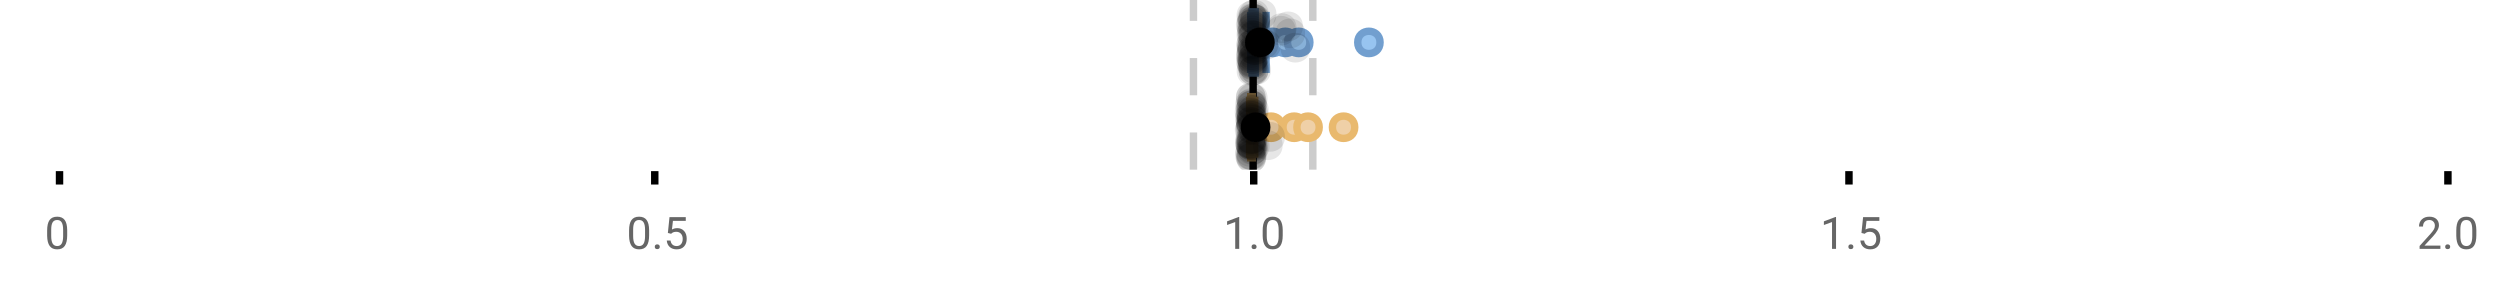 <?xml version="1.0" encoding="UTF-8"?>
<svg xmlns="http://www.w3.org/2000/svg" xmlns:xlink="http://www.w3.org/1999/xlink" width="672pt" height="76pt" viewBox="0 0 672 76" version="1.1">
<defs>
<clipPath id="clip1">
  <path d="M 335 0 L 338 0 L 338 45.602 L 335 45.602 Z M 335 0 "/>
</clipPath>
<clipPath id="clip2">
  <path d="M 319 0 L 322 0 L 322 45.602 L 319 45.602 Z M 319 0 "/>
</clipPath>
<clipPath id="clip3">
  <path d="M 351 0 L 354 0 L 354 45.602 L 351 45.602 Z M 351 0 "/>
</clipPath>
<clipPath id="clip4">
  <path d="M 310 2 L 373 2 L 373 45.602 L 310 45.602 Z M 310 2 "/>
</clipPath>
<clipPath id="clip5">
  <path d="M 316 2 L 380 2 L 380 45.602 L 316 45.602 Z M 316 2 "/>
</clipPath>
<clipPath id="clip6">
  <path d="M 320 2 L 383 2 L 383 45.602 L 320 45.602 Z M 320 2 "/>
</clipPath>
<clipPath id="clip7">
  <path d="M 329 2 L 393 2 L 393 45.602 L 329 45.602 Z M 329 2 "/>
</clipPath>
<clipPath id="clip8">
  <path d="M 306 2 L 369 2 L 369 45.602 L 306 45.602 Z M 306 2 "/>
</clipPath>
<clipPath id="clip9">
  <path d="M 331 37 L 340 37 L 340 45.602 L 331 45.602 Z M 331 37 "/>
</clipPath>
<clipPath id="clip10">
  <path d="M 332 38 L 341 38 L 341 45.602 L 332 45.602 Z M 332 38 "/>
</clipPath>
<clipPath id="clip11">
  <path d="M 332 37 L 341 37 L 341 45.602 L 332 45.602 Z M 332 37 "/>
</clipPath>
<clipPath id="clip12">
  <path d="M 332 38 L 341 38 L 341 45.602 L 332 45.602 Z M 332 38 "/>
</clipPath>
<clipPath id="clip13">
  <path d="M 332 37 L 341 37 L 341 45.602 L 332 45.602 Z M 332 37 "/>
</clipPath>
</defs>
<g id="surface306666">
<rect x="0" y="0" width="672" height="76" style="fill:rgb(100%,100%,100%);fill-opacity:1;stroke:none;"/>
<path style="fill:none;stroke-width:1;stroke-linecap:butt;stroke-linejoin:miter;stroke:rgb(0%,0%,0%);stroke-opacity:1;stroke-miterlimit:10;" d="M 8 23 L 8 24.801 " transform="matrix(2,0,0,2,0,0)"/>
<path style="fill:none;stroke-width:1;stroke-linecap:butt;stroke-linejoin:miter;stroke:rgb(0%,0%,0%);stroke-opacity:1;stroke-miterlimit:10;" d="M 88 23 L 88 24.801 " transform="matrix(2,0,0,2,0,0)"/>
<path style="fill:none;stroke-width:1;stroke-linecap:butt;stroke-linejoin:miter;stroke:rgb(0%,0%,0%);stroke-opacity:1;stroke-miterlimit:10;" d="M 168.5 23 L 168.5 24.801 " transform="matrix(2,0,0,2,0,0)"/>
<path style="fill:none;stroke-width:1;stroke-linecap:butt;stroke-linejoin:miter;stroke:rgb(0%,0%,0%);stroke-opacity:1;stroke-miterlimit:10;" d="M 248.5 23 L 248.5 24.801 " transform="matrix(2,0,0,2,0,0)"/>
<path style="fill:none;stroke-width:1;stroke-linecap:butt;stroke-linejoin:miter;stroke:rgb(0%,0%,0%);stroke-opacity:1;stroke-miterlimit:10;" d="M 329 23 L 329 24.801 " transform="matrix(2,0,0,2,0,0)"/>
<path style=" stroke:none;fill-rule:nonzero;fill:rgb(40%,40%,40%);fill-opacity:1;" d="M 18.062 63.262 C 18.062 64.535 17.844 65.48 17.406 66.105 C 16.977 66.723 16.301 67.027 15.375 67.027 C 14.469 67.027 13.797 66.727 13.359 66.121 C 12.922 65.52 12.691 64.613 12.672 63.402 L 12.672 61.965 C 12.672 60.707 12.883 59.773 13.312 59.168 C 13.75 58.555 14.43 58.246 15.359 58.246 C 16.273 58.246 16.953 58.543 17.391 59.137 C 17.828 59.723 18.051 60.629 18.062 61.855 Z M 16.969 61.777 C 16.969 60.863 16.836 60.195 16.578 59.777 C 16.328 59.352 15.922 59.137 15.359 59.137 C 14.805 59.137 14.398 59.352 14.141 59.777 C 13.891 60.195 13.766 60.836 13.766 61.699 L 13.766 63.434 C 13.766 64.352 13.895 65.035 14.156 65.48 C 14.426 65.918 14.832 66.137 15.375 66.137 C 15.906 66.137 16.301 65.93 16.562 65.512 C 16.82 65.098 16.957 64.445 16.969 63.559 Z M 12 55.77 "/>
<path style=" stroke:none;fill-rule:nonzero;fill:rgb(40%,40%,40%);fill-opacity:1;" d="M 174.484 63.262 C 174.484 64.535 174.266 65.48 173.828 66.105 C 173.398 66.723 172.723 67.027 171.797 67.027 C 170.891 67.027 170.219 66.727 169.781 66.121 C 169.344 65.52 169.113 64.613 169.094 63.402 L 169.094 61.965 C 169.094 60.707 169.305 59.773 169.734 59.168 C 170.172 58.555 170.852 58.246 171.781 58.246 C 172.695 58.246 173.375 58.543 173.812 59.137 C 174.25 59.723 174.473 60.629 174.484 61.855 Z M 173.391 61.777 C 173.391 60.863 173.258 60.195 173 59.777 C 172.75 59.352 172.344 59.137 171.781 59.137 C 171.227 59.137 170.82 59.352 170.562 59.777 C 170.312 60.195 170.188 60.836 170.188 61.699 L 170.188 63.434 C 170.188 64.352 170.316 65.035 170.578 65.48 C 170.848 65.918 171.254 66.137 171.797 66.137 C 172.328 66.137 172.723 65.93 172.984 65.512 C 173.242 65.098 173.379 64.445 173.391 63.559 Z M 176.004 66.34 C 176.004 66.152 176.055 65.996 176.16 65.871 C 176.273 65.746 176.441 65.684 176.66 65.684 C 176.887 65.684 177.059 65.746 177.176 65.871 C 177.289 65.996 177.348 66.152 177.348 66.34 C 177.348 66.52 177.289 66.668 177.176 66.793 C 177.059 66.906 176.887 66.965 176.66 66.965 C 176.441 66.965 176.273 66.906 176.16 66.793 C 176.055 66.668 176.004 66.52 176.004 66.34 Z M 179.523 62.621 L 179.961 58.371 L 184.336 58.371 L 184.336 59.371 L 180.883 59.371 L 180.617 61.699 C 181.043 61.449 181.523 61.324 182.055 61.324 C 182.824 61.324 183.438 61.586 183.898 62.105 C 184.355 62.617 184.586 63.309 184.586 64.184 C 184.586 65.059 184.344 65.754 183.867 66.262 C 183.398 66.773 182.734 67.027 181.883 67.027 C 181.133 67.027 180.516 66.82 180.039 66.402 C 179.559 65.977 179.289 65.395 179.227 64.652 L 180.242 64.652 C 180.312 65.145 180.492 65.512 180.773 65.762 C 181.055 66.012 181.422 66.137 181.883 66.137 C 182.383 66.137 182.777 65.965 183.07 65.621 C 183.359 65.277 183.508 64.805 183.508 64.199 C 183.508 63.629 183.352 63.168 183.039 62.824 C 182.727 62.48 182.309 62.309 181.789 62.309 C 181.32 62.309 180.949 62.41 180.68 62.605 L 180.398 62.84 Z M 168.422 55.77 "/>
<path style=" stroke:none;fill-rule:nonzero;fill:rgb(40%,40%,40%);fill-opacity:1;" d="M 333.105 66.902 L 332.027 66.902 L 332.027 59.684 L 329.84 60.48 L 329.84 59.496 L 332.949 58.324 L 333.105 58.324 Z M 336.422 66.34 C 336.422 66.152 336.473 65.996 336.578 65.871 C 336.691 65.746 336.859 65.684 337.078 65.684 C 337.305 65.684 337.477 65.746 337.594 65.871 C 337.707 65.996 337.766 66.152 337.766 66.34 C 337.766 66.52 337.707 66.668 337.594 66.793 C 337.477 66.906 337.305 66.965 337.078 66.965 C 336.859 66.965 336.691 66.906 336.578 66.793 C 336.473 66.668 336.422 66.52 336.422 66.34 Z M 344.797 63.262 C 344.797 64.535 344.578 65.48 344.141 66.105 C 343.711 66.723 343.035 67.027 342.109 67.027 C 341.203 67.027 340.531 66.727 340.094 66.121 C 339.656 65.52 339.426 64.613 339.406 63.402 L 339.406 61.965 C 339.406 60.707 339.617 59.773 340.047 59.168 C 340.484 58.555 341.164 58.246 342.094 58.246 C 343.008 58.246 343.688 58.543 344.125 59.137 C 344.562 59.723 344.785 60.629 344.797 61.855 Z M 343.703 61.777 C 343.703 60.863 343.57 60.195 343.312 59.777 C 343.062 59.352 342.656 59.137 342.094 59.137 C 341.539 59.137 341.133 59.352 340.875 59.777 C 340.625 60.195 340.5 60.836 340.5 61.699 L 340.5 63.434 C 340.5 64.352 340.629 65.035 340.891 65.48 C 341.16 65.918 341.566 66.137 342.109 66.137 C 342.641 66.137 343.035 65.93 343.297 65.512 C 343.555 65.098 343.691 64.445 343.703 63.559 Z M 328.84 55.77 "/>
<path style=" stroke:none;fill-rule:nonzero;fill:rgb(40%,40%,40%);fill-opacity:1;" d="M 493.527 66.902 L 492.449 66.902 L 492.449 59.684 L 490.262 60.48 L 490.262 59.496 L 493.371 58.324 L 493.527 58.324 Z M 496.844 66.34 C 496.844 66.152 496.895 65.996 497 65.871 C 497.113 65.746 497.281 65.684 497.5 65.684 C 497.727 65.684 497.898 65.746 498.016 65.871 C 498.129 65.996 498.188 66.152 498.188 66.34 C 498.188 66.52 498.129 66.668 498.016 66.793 C 497.898 66.906 497.727 66.965 497.5 66.965 C 497.281 66.965 497.113 66.906 497 66.793 C 496.895 66.668 496.844 66.52 496.844 66.34 Z M 500.359 62.621 L 500.797 58.371 L 505.172 58.371 L 505.172 59.371 L 501.719 59.371 L 501.453 61.699 C 501.879 61.449 502.359 61.324 502.891 61.324 C 503.66 61.324 504.273 61.586 504.734 62.105 C 505.191 62.617 505.422 63.309 505.422 64.184 C 505.422 65.059 505.18 65.754 504.703 66.262 C 504.234 66.773 503.57 67.027 502.719 67.027 C 501.969 67.027 501.352 66.82 500.875 66.402 C 500.395 65.977 500.125 65.395 500.062 64.652 L 501.078 64.652 C 501.148 65.145 501.328 65.512 501.609 65.762 C 501.891 66.012 502.258 66.137 502.719 66.137 C 503.219 66.137 503.613 65.965 503.906 65.621 C 504.195 65.277 504.344 64.805 504.344 64.199 C 504.344 63.629 504.188 63.168 503.875 62.824 C 503.562 62.48 503.145 62.309 502.625 62.309 C 502.156 62.309 501.785 62.41 501.516 62.605 L 501.234 62.84 Z M 489.262 55.77 "/>
<path style=" stroke:none;fill-rule:nonzero;fill:rgb(40%,40%,40%);fill-opacity:1;" d="M 655.98 66.902 L 650.387 66.902 L 650.387 66.121 L 653.34 62.84 C 653.777 62.34 654.078 61.941 654.246 61.637 C 654.41 61.324 654.496 61.004 654.496 60.668 C 654.496 60.223 654.359 59.855 654.09 59.574 C 653.828 59.285 653.469 59.137 653.012 59.137 C 652.48 59.137 652.062 59.293 651.762 59.605 C 651.457 59.91 651.309 60.336 651.309 60.887 L 650.23 60.887 C 650.23 60.098 650.48 59.461 650.98 58.98 C 651.488 58.492 652.168 58.246 653.012 58.246 C 653.812 58.246 654.441 58.457 654.902 58.871 C 655.359 59.289 655.59 59.848 655.59 60.543 C 655.59 61.379 655.051 62.379 653.98 63.543 L 651.699 66.012 L 655.98 66.012 Z M 657.266 66.34 C 657.266 66.152 657.316 65.996 657.422 65.871 C 657.535 65.746 657.703 65.684 657.922 65.684 C 658.148 65.684 658.32 65.746 658.438 65.871 C 658.551 65.996 658.609 66.152 658.609 66.34 C 658.609 66.52 658.551 66.668 658.438 66.793 C 658.32 66.906 658.148 66.965 657.922 66.965 C 657.703 66.965 657.535 66.906 657.422 66.793 C 657.316 66.668 657.266 66.52 657.266 66.34 Z M 665.641 63.262 C 665.641 64.535 665.422 65.48 664.984 66.105 C 664.555 66.723 663.879 67.027 662.953 67.027 C 662.047 67.027 661.375 66.727 660.938 66.121 C 660.5 65.52 660.27 64.613 660.25 63.402 L 660.25 61.965 C 660.25 60.707 660.461 59.773 660.891 59.168 C 661.328 58.555 662.008 58.246 662.938 58.246 C 663.852 58.246 664.531 58.543 664.969 59.137 C 665.406 59.723 665.629 60.629 665.641 61.855 Z M 664.547 61.777 C 664.547 60.863 664.414 60.195 664.156 59.777 C 663.906 59.352 663.5 59.137 662.938 59.137 C 662.383 59.137 661.977 59.352 661.719 59.777 C 661.469 60.195 661.344 60.836 661.344 61.699 L 661.344 63.434 C 661.344 64.352 661.473 65.035 661.734 65.48 C 662.004 65.918 662.41 66.137 662.953 66.137 C 663.484 66.137 663.879 65.93 664.141 65.512 C 664.398 65.098 664.535 64.445 664.547 63.559 Z M 649.684 55.77 "/>
<g clip-path="url(#clip1)" clip-rule="nonzero">
<path style="fill:none;stroke-width:1;stroke-linecap:butt;stroke-linejoin:miter;stroke:rgb(0%,0%,0%);stroke-opacity:1;stroke-miterlimit:10;" d="M -0.001 -0.001 L 22.8 -0.001 " transform="matrix(0,-2,2,0,336.841,45.6)"/>
</g>
<g clip-path="url(#clip2)" clip-rule="nonzero">
<path style="fill:none;stroke-width:1;stroke-linecap:butt;stroke-linejoin:miter;stroke:rgb(80%,80%,80%);stroke-opacity:1;stroke-dasharray:5,5;stroke-miterlimit:10;" d="M -0.001 0.001 L 22.8 0.001 " transform="matrix(0,-2,2,0,320.799,45.6)"/>
</g>
<g clip-path="url(#clip3)" clip-rule="nonzero">
<path style="fill:none;stroke-width:1;stroke-linecap:butt;stroke-linejoin:miter;stroke:rgb(80%,80%,80%);stroke-opacity:1;stroke-dasharray:5,5;stroke-miterlimit:10;" d="M -0.001 -0 L 22.8 -0 " transform="matrix(0,-2,2,0,352.883,45.6)"/>
</g>
<path style=" stroke:none;fill-rule:nonzero;fill:rgb(59.216%,76.863%,94.118%);fill-opacity:1;" d="M 336.555 3.191 L 337.398 3.191 L 337.398 19.605 L 336.555 19.605 Z M 336.555 3.191 "/>
<path style="fill:none;stroke-width:1;stroke-linecap:butt;stroke-linejoin:miter;stroke:rgb(44.706%,62.353%,81.176%);stroke-opacity:1;stroke-miterlimit:10;" d="M 168.42 1.596 L 168.42 9.805 Z M 168.42 1.596 " transform="matrix(2,0,0,2,0,0)"/>
<path style="fill:none;stroke-width:1;stroke-linecap:butt;stroke-linejoin:miter;stroke:rgb(44.706%,62.353%,81.176%);stroke-opacity:1;stroke-miterlimit:10;" d="M 168.277 1.596 L 168.699 1.596 L 168.699 9.803 L 168.277 9.803 Z M 168.277 1.596 " transform="matrix(2,0,0,2,0,0)"/>
<path style="fill:none;stroke-width:1;stroke-linecap:butt;stroke-linejoin:miter;stroke:rgb(44.706%,62.353%,81.176%);stroke-opacity:1;stroke-miterlimit:10;" d="M 168.107 1.596 L 168.107 9.805 M 168.107 5.699 L 168.277 5.699 M 170.164 1.596 L 170.164 9.805 M 170.164 5.699 L 168.697 5.699 Z M 170.164 5.699 " transform="matrix(2,0,0,2,0,0)"/>
<path style="fill-rule:nonzero;fill:rgb(59.216%,76.863%,94.118%);fill-opacity:1;stroke-width:1;stroke-linecap:butt;stroke-linejoin:miter;stroke:rgb(44.706%,62.353%,81.176%);stroke-opacity:1;stroke-miterlimit:10;" d="M 172.547 5.699 C 172.547 7.699 169.547 7.699 169.547 5.699 C 169.547 3.699 172.547 3.699 172.547 5.699 Z M 172.547 5.699 " transform="matrix(2,0,0,2,0,0)"/>
<path style="fill-rule:nonzero;fill:rgb(59.216%,76.863%,94.118%);fill-opacity:1;stroke-width:1;stroke-linecap:butt;stroke-linejoin:miter;stroke:rgb(44.706%,62.353%,81.176%);stroke-opacity:1;stroke-miterlimit:10;" d="M 174.248 5.699 C 174.248 7.699 171.248 7.699 171.248 5.699 C 171.248 3.699 174.248 3.699 174.248 5.699 Z M 174.248 5.699 " transform="matrix(2,0,0,2,0,0)"/>
<path style="fill-rule:nonzero;fill:rgb(59.216%,76.863%,94.118%);fill-opacity:1;stroke-width:1;stroke-linecap:butt;stroke-linejoin:miter;stroke:rgb(44.706%,62.353%,81.176%);stroke-opacity:1;stroke-miterlimit:10;" d="M 176.047 5.699 C 176.047 7.699 173.047 7.699 173.047 5.699 C 173.047 3.699 176.047 3.699 176.047 5.699 Z M 176.047 5.699 " transform="matrix(2,0,0,2,0,0)"/>
<path style="fill-rule:nonzero;fill:rgb(59.216%,76.863%,94.118%);fill-opacity:1;stroke-width:1;stroke-linecap:butt;stroke-linejoin:miter;stroke:rgb(44.706%,62.353%,81.176%);stroke-opacity:1;stroke-miterlimit:10;" d="M 185.48 5.699 C 185.48 7.699 182.48 7.699 182.48 5.699 C 182.48 3.699 185.48 3.699 185.48 5.699 Z M 185.48 5.699 " transform="matrix(2,0,0,2,0,0)"/>
<path style="fill-rule:nonzero;fill:rgb(0%,0%,0%);fill-opacity:1;stroke-width:1;stroke-linecap:butt;stroke-linejoin:miter;stroke:rgb(0%,0%,0%);stroke-opacity:1;stroke-miterlimit:10;" d="M 170.824 5.699 C 170.824 7.699 167.824 7.699 167.824 5.699 C 167.824 3.699 170.824 3.699 170.824 5.699 Z M 170.824 5.699 " transform="matrix(2,0,0,2,0,0)"/>
<path style=" stroke:none;fill-rule:nonzero;fill:rgb(0%,0%,0%);fill-opacity:0.098;" d="M 340.215 6.66 C 340.215 11.996 332.215 11.996 332.215 6.66 C 332.215 1.328 340.215 1.328 340.215 6.66 Z M 340.215 6.66 "/>
<path style=" stroke:none;fill-rule:nonzero;fill:rgb(0%,0%,0%);fill-opacity:0.098;" d="M 340.234 14.836 C 340.234 20.172 332.234 20.172 332.234 14.836 C 332.234 9.504 340.234 9.504 340.234 14.836 Z M 340.234 14.836 "/>
<path style=" stroke:none;fill-rule:nonzero;fill:rgb(0%,0%,0%);fill-opacity:0.098;" d="M 340.281 12.168 C 340.281 17.5 332.281 17.5 332.281 12.168 C 332.281 6.836 340.281 6.836 340.281 12.168 Z M 340.281 12.168 "/>
<path style=" stroke:none;fill-rule:nonzero;fill:rgb(0%,0%,0%);fill-opacity:0.098;" d="M 340.316 15.32 C 340.316 20.652 332.316 20.652 332.316 15.32 C 332.316 9.988 340.316 9.988 340.316 15.32 Z M 340.316 15.32 "/>
<path style=" stroke:none;fill-rule:nonzero;fill:rgb(0%,0%,0%);fill-opacity:0.098;" d="M 340.332 16.645 C 340.332 21.977 332.332 21.977 332.332 16.645 C 332.332 11.312 340.332 11.312 340.332 16.645 Z M 340.332 16.645 "/>
<path style=" stroke:none;fill-rule:nonzero;fill:rgb(0%,0%,0%);fill-opacity:0.098;" d="M 340.383 4.234 C 340.383 9.566 332.383 9.566 332.383 4.234 C 332.383 -1.102 340.383 -1.102 340.383 4.234 Z M 340.383 4.234 "/>
<path style=" stroke:none;fill-rule:nonzero;fill:rgb(0%,0%,0%);fill-opacity:0.098;" d="M 340.383 9.348 C 340.383 14.684 332.383 14.684 332.383 9.348 C 332.383 4.016 340.383 4.016 340.383 9.348 Z M 340.383 9.348 "/>
<path style=" stroke:none;fill-rule:nonzero;fill:rgb(0%,0%,0%);fill-opacity:0.098;" d="M 340.402 17.043 C 340.402 22.379 332.402 22.379 332.402 17.043 C 332.402 11.711 340.402 11.711 340.402 17.043 Z M 340.402 17.043 "/>
<path style=" stroke:none;fill-rule:nonzero;fill:rgb(0%,0%,0%);fill-opacity:0.098;" d="M 340.422 19.062 C 340.422 24.395 332.422 24.395 332.422 19.062 C 332.422 13.727 340.422 13.727 340.422 19.062 Z M 340.422 19.062 "/>
<path style=" stroke:none;fill-rule:nonzero;fill:rgb(0%,0%,0%);fill-opacity:0.098;" d="M 340.445 12.004 C 340.445 17.336 332.445 17.336 332.445 12.004 C 332.445 6.672 340.445 6.672 340.445 12.004 Z M 340.445 12.004 "/>
<path style=" stroke:none;fill-rule:nonzero;fill:rgb(0%,0%,0%);fill-opacity:0.098;" d="M 340.453 6.465 C 340.453 11.797 332.453 11.797 332.453 6.465 C 332.453 1.129 340.453 1.129 340.453 6.465 Z M 340.453 6.465 "/>
<path style=" stroke:none;fill-rule:nonzero;fill:rgb(0%,0%,0%);fill-opacity:0.098;" d="M 340.457 14.242 C 340.457 19.578 332.457 19.578 332.457 14.242 C 332.457 8.91 340.457 8.91 340.457 14.242 Z M 340.457 14.242 "/>
<path style=" stroke:none;fill-rule:nonzero;fill:rgb(0%,0%,0%);fill-opacity:0.098;" d="M 340.477 13.711 C 340.477 19.043 332.477 19.043 332.477 13.711 C 332.477 8.375 340.477 8.375 340.477 13.711 Z M 340.477 13.711 "/>
<path style=" stroke:none;fill-rule:nonzero;fill:rgb(0%,0%,0%);fill-opacity:0.098;" d="M 340.504 8.156 C 340.504 13.488 332.504 13.488 332.504 8.156 C 332.504 2.824 340.504 2.824 340.504 8.156 Z M 340.504 8.156 "/>
<path style=" stroke:none;fill-rule:nonzero;fill:rgb(0%,0%,0%);fill-opacity:0.098;" d="M 340.523 13.035 C 340.523 18.367 332.523 18.367 332.523 13.035 C 332.523 7.703 340.523 7.703 340.523 13.035 Z M 340.523 13.035 "/>
<path style=" stroke:none;fill-rule:nonzero;fill:rgb(0%,0%,0%);fill-opacity:0.098;" d="M 340.562 4.891 C 340.562 10.223 332.562 10.223 332.562 4.891 C 332.562 -0.445 340.562 -0.445 340.562 4.891 Z M 340.562 4.891 "/>
<path style=" stroke:none;fill-rule:nonzero;fill:rgb(0%,0%,0%);fill-opacity:0.098;" d="M 340.59 12.547 C 340.59 17.879 332.59 17.879 332.59 12.547 C 332.59 7.215 340.59 7.215 340.59 12.547 Z M 340.59 12.547 "/>
<path style=" stroke:none;fill-rule:nonzero;fill:rgb(0%,0%,0%);fill-opacity:0.098;" d="M 340.598 5.859 C 340.598 11.195 332.598 11.195 332.598 5.859 C 332.598 0.527 340.598 0.527 340.598 5.859 Z M 340.598 5.859 "/>
<path style=" stroke:none;fill-rule:nonzero;fill:rgb(0%,0%,0%);fill-opacity:0.098;" d="M 340.605 8.797 C 340.605 14.133 332.605 14.133 332.605 8.797 C 332.605 3.465 340.605 3.465 340.605 8.797 Z M 340.605 8.797 "/>
<path style=" stroke:none;fill-rule:nonzero;fill:rgb(0%,0%,0%);fill-opacity:0.098;" d="M 340.613 10.059 C 340.613 15.391 332.613 15.391 332.613 10.059 C 332.613 4.727 340.613 4.727 340.613 10.059 Z M 340.613 10.059 "/>
<path style=" stroke:none;fill-rule:nonzero;fill:rgb(0%,0%,0%);fill-opacity:0.098;" d="M 340.617 15.977 C 340.617 21.309 332.617 21.309 332.617 15.977 C 332.617 10.645 340.617 10.645 340.617 15.977 Z M 340.617 15.977 "/>
<path style=" stroke:none;fill-rule:nonzero;fill:rgb(0%,0%,0%);fill-opacity:0.098;" d="M 340.621 15.859 C 340.621 21.195 332.621 21.195 332.621 15.859 C 332.621 10.527 340.621 10.527 340.621 15.859 Z M 340.621 15.859 "/>
<path style=" stroke:none;fill-rule:nonzero;fill:rgb(0%,0%,0%);fill-opacity:0.098;" d="M 340.645 7.535 C 340.645 12.867 332.645 12.867 332.645 7.535 C 332.645 2.199 340.645 2.199 340.645 7.535 Z M 340.645 7.535 "/>
<path style=" stroke:none;fill-rule:nonzero;fill:rgb(0%,0%,0%);fill-opacity:0.098;" d="M 340.648 17.391 C 340.648 22.723 332.648 22.723 332.648 17.391 C 332.648 12.059 340.648 12.059 340.648 17.391 Z M 340.648 17.391 "/>
<path style=" stroke:none;fill-rule:nonzero;fill:rgb(0%,0%,0%);fill-opacity:0.098;" d="M 340.66 16.504 C 340.66 21.836 332.66 21.836 332.66 16.504 C 332.66 11.168 340.66 11.168 340.66 16.504 Z M 340.66 16.504 "/>
<path style=" stroke:none;fill-rule:nonzero;fill:rgb(0%,0%,0%);fill-opacity:0.098;" d="M 340.672 11.809 C 340.672 17.145 332.672 17.145 332.672 11.809 C 332.672 6.477 340.672 6.477 340.672 11.809 Z M 340.672 11.809 "/>
<path style=" stroke:none;fill-rule:nonzero;fill:rgb(0%,0%,0%);fill-opacity:0.098;" d="M 340.73 16.941 C 340.73 22.277 332.73 22.277 332.73 16.941 C 332.73 11.609 340.73 11.609 340.73 16.941 Z M 340.73 16.941 "/>
<path style=" stroke:none;fill-rule:nonzero;fill:rgb(0%,0%,0%);fill-opacity:0.098;" d="M 340.742 17.562 C 340.742 22.895 332.742 22.895 332.742 17.562 C 332.742 12.227 340.742 12.227 340.742 17.562 Z M 340.742 17.562 "/>
<path style=" stroke:none;fill-rule:nonzero;fill:rgb(0%,0%,0%);fill-opacity:0.098;" d="M 340.754 13.312 C 340.754 18.645 332.754 18.645 332.754 13.312 C 332.754 7.98 340.754 7.98 340.754 13.312 Z M 340.754 13.312 "/>
<path style=" stroke:none;fill-rule:nonzero;fill:rgb(0%,0%,0%);fill-opacity:0.098;" d="M 340.793 5.055 C 340.793 10.391 332.793 10.391 332.793 5.055 C 332.793 -0.277 340.793 -0.277 340.793 5.055 Z M 340.793 5.055 "/>
<path style=" stroke:none;fill-rule:nonzero;fill:rgb(0%,0%,0%);fill-opacity:0.098;" d="M 340.891 9.461 C 340.891 14.797 332.891 14.797 332.891 9.461 C 332.891 4.129 340.891 4.129 340.891 9.461 Z M 340.891 9.461 "/>
<path style=" stroke:none;fill-rule:nonzero;fill:rgb(0%,0%,0%);fill-opacity:0.098;" d="M 340.902 18.879 C 340.902 24.215 332.902 24.215 332.902 18.879 C 332.902 13.547 340.902 13.547 340.902 18.879 Z M 340.902 18.879 "/>
<path style=" stroke:none;fill-rule:nonzero;fill:rgb(0%,0%,0%);fill-opacity:0.098;" d="M 340.918 4.988 C 340.918 10.32 332.918 10.32 332.918 4.988 C 332.918 -0.344 340.918 -0.344 340.918 4.988 Z M 340.918 4.988 "/>
<path style=" stroke:none;fill-rule:nonzero;fill:rgb(0%,0%,0%);fill-opacity:0.098;" d="M 340.941 15.461 C 340.941 20.797 332.941 20.797 332.941 15.461 C 332.941 10.129 340.941 10.129 340.941 15.461 Z M 340.941 15.461 "/>
<path style=" stroke:none;fill-rule:nonzero;fill:rgb(0%,0%,0%);fill-opacity:0.098;" d="M 340.949 18.938 C 340.949 24.273 332.949 24.273 332.949 18.938 C 332.949 13.605 340.949 13.605 340.949 18.938 Z M 340.949 18.938 "/>
<path style=" stroke:none;fill-rule:nonzero;fill:rgb(0%,0%,0%);fill-opacity:0.098;" d="M 340.984 7.16 C 340.984 12.496 332.984 12.496 332.984 7.16 C 332.984 1.828 340.984 1.828 340.984 7.16 Z M 340.984 7.16 "/>
<path style=" stroke:none;fill-rule:nonzero;fill:rgb(0%,0%,0%);fill-opacity:0.098;" d="M 340.984 9.566 C 340.984 14.898 332.984 14.898 332.984 9.566 C 332.984 4.234 340.984 4.234 340.984 9.566 Z M 340.984 9.566 "/>
<path style=" stroke:none;fill-rule:nonzero;fill:rgb(0%,0%,0%);fill-opacity:0.098;" d="M 341.07 3.91 C 341.07 9.246 333.07 9.246 333.07 3.91 C 333.07 -1.422 341.07 -1.422 341.07 3.91 Z M 341.07 3.91 "/>
<path style=" stroke:none;fill-rule:nonzero;fill:rgb(0%,0%,0%);fill-opacity:0.098;" d="M 341.098 18.418 C 341.098 23.75 333.098 23.75 333.098 18.418 C 333.098 13.086 341.098 13.086 341.098 18.418 Z M 341.098 18.418 "/>
<path style=" stroke:none;fill-rule:nonzero;fill:rgb(0%,0%,0%);fill-opacity:0.098;" d="M 341.262 15.035 C 341.262 20.367 333.262 20.367 333.262 15.035 C 333.262 9.699 341.262 9.699 341.262 15.035 Z M 341.262 15.035 "/>
<path style=" stroke:none;fill-rule:nonzero;fill:rgb(0%,0%,0%);fill-opacity:0.098;" d="M 341.277 13.469 C 341.277 18.805 333.277 18.805 333.277 13.469 C 333.277 8.137 341.277 8.137 341.277 13.469 Z M 341.277 13.469 "/>
<path style=" stroke:none;fill-rule:nonzero;fill:rgb(0%,0%,0%);fill-opacity:0.098;" d="M 341.328 12.762 C 341.328 18.098 333.328 18.098 333.328 12.762 C 333.328 7.43 341.328 7.43 341.328 12.762 Z M 341.328 12.762 "/>
<path style=" stroke:none;fill-rule:nonzero;fill:rgb(0%,0%,0%);fill-opacity:0.098;" d="M 341.352 5.871 C 341.352 11.203 333.352 11.203 333.352 5.871 C 333.352 0.539 341.352 0.539 341.352 5.871 Z M 341.352 5.871 "/>
<path style=" stroke:none;fill-rule:nonzero;fill:rgb(0%,0%,0%);fill-opacity:0.098;" d="M 341.359 5.207 C 341.359 10.539 333.359 10.539 333.359 5.207 C 333.359 -0.125 341.359 -0.125 341.359 5.207 Z M 341.359 5.207 "/>
<path style=" stroke:none;fill-rule:nonzero;fill:rgb(0%,0%,0%);fill-opacity:0.098;" d="M 341.379 13.457 C 341.379 18.789 333.379 18.789 333.379 13.457 C 333.379 8.121 341.379 8.121 341.379 13.457 Z M 341.379 13.457 "/>
<path style=" stroke:none;fill-rule:nonzero;fill:rgb(0%,0%,0%);fill-opacity:0.098;" d="M 341.445 5.336 C 341.445 10.668 333.445 10.668 333.445 5.336 C 333.445 0 341.445 0 341.445 5.336 Z M 341.445 5.336 "/>
<path style=" stroke:none;fill-rule:nonzero;fill:rgb(0%,0%,0%);fill-opacity:0.098;" d="M 341.621 18.793 C 341.621 24.125 333.621 24.125 333.621 18.793 C 333.621 13.461 341.621 13.461 341.621 18.793 Z M 341.621 18.793 "/>
<path style=" stroke:none;fill-rule:nonzero;fill:rgb(0%,0%,0%);fill-opacity:0.098;" d="M 341.695 10.918 C 341.695 16.25 333.695 16.25 333.695 10.918 C 333.695 5.582 341.695 5.582 341.695 10.918 Z M 341.695 10.918 "/>
<path style=" stroke:none;fill-rule:nonzero;fill:rgb(0%,0%,0%);fill-opacity:0.098;" d="M 343.117 3.848 C 343.117 9.18 335.117 9.18 335.117 3.848 C 335.117 -1.484 343.117 -1.484 343.117 3.848 Z M 343.117 3.848 "/>
<path style=" stroke:none;fill-rule:nonzero;fill:rgb(0%,0%,0%);fill-opacity:0.098;" d="M 343.629 11.82 C 343.629 17.156 335.629 17.156 335.629 11.82 C 335.629 6.488 343.629 6.488 343.629 11.82 Z M 343.629 11.82 "/>
<path style=" stroke:none;fill-rule:nonzero;fill:rgb(0%,0%,0%);fill-opacity:0.098;" d="M 344.328 11.988 C 344.328 17.32 336.328 17.32 336.328 11.988 C 336.328 6.656 344.328 6.656 344.328 11.988 Z M 344.328 11.988 "/>
<path style=" stroke:none;fill-rule:nonzero;fill:rgb(0%,0%,0%);fill-opacity:0.098;" d="M 348.301 8.25 C 348.301 13.582 340.301 13.582 340.301 8.25 C 340.301 2.918 348.301 2.918 348.301 8.25 Z M 348.301 8.25 "/>
<path style=" stroke:none;fill-rule:nonzero;fill:rgb(0%,0%,0%);fill-opacity:0.098;" d="M 348.512 7.547 C 348.512 12.883 340.512 12.883 340.512 7.547 C 340.512 2.215 348.512 2.215 348.512 7.547 Z M 348.512 7.547 "/>
<path style=" stroke:none;fill-rule:nonzero;fill:rgb(0%,0%,0%);fill-opacity:0.098;" d="M 350.227 7.094 C 350.227 12.43 342.227 12.43 342.227 7.094 C 342.227 1.762 350.227 1.762 350.227 7.094 Z M 350.227 7.094 "/>
<path style=" stroke:none;fill-rule:nonzero;fill:rgb(0%,0%,0%);fill-opacity:0.098;" d="M 350.82 8.969 C 350.82 14.301 342.82 14.301 342.82 8.969 C 342.82 3.633 350.82 3.633 350.82 8.969 Z M 350.82 8.969 "/>
<path style=" stroke:none;fill-rule:nonzero;fill:rgb(0%,0%,0%);fill-opacity:0.098;" d="M 352.18 12.812 C 352.18 18.145 344.18 18.145 344.18 12.812 C 344.18 7.48 352.18 7.48 352.18 12.812 Z M 352.18 12.812 "/>
<path style=" stroke:none;fill-rule:nonzero;fill:rgb(93.725%,81.569%,65.49%);fill-opacity:1;" d="M 336.191 25.992 L 336.609 25.992 L 336.609 42.406 L 336.191 42.406 Z M 336.191 25.992 "/>
<path style="fill:none;stroke-width:1;stroke-linecap:butt;stroke-linejoin:miter;stroke:rgb(91.373%,72.549%,43.137%);stroke-opacity:1;stroke-miterlimit:10;" d="M 168.189 12.996 L 168.189 21.203 Z M 168.189 12.996 " transform="matrix(2,0,0,2,0,0)"/>
<path style="fill:none;stroke-width:1;stroke-linecap:butt;stroke-linejoin:miter;stroke:rgb(91.373%,72.549%,43.137%);stroke-opacity:1;stroke-miterlimit:10;" d="M 168.096 12.996 L 168.305 12.996 L 168.305 21.203 L 168.096 21.203 Z M 168.096 12.996 " transform="matrix(2,0,0,2,0,0)"/>
<path style="fill:none;stroke-width:1;stroke-linecap:butt;stroke-linejoin:miter;stroke:rgb(91.373%,72.549%,43.137%);stroke-opacity:1;stroke-miterlimit:10;" d="M 167.951 12.996 L 167.951 21.203 M 167.951 17.1 L 168.096 17.1 M 168.633 12.996 L 168.633 21.203 M 168.633 17.1 L 168.305 17.1 Z M 168.633 17.1 " transform="matrix(2,0,0,2,0,0)"/>
<path style=" stroke:none;fill-rule:nonzero;fill:rgb(93.725%,81.569%,65.49%);fill-opacity:1;" d="M 344.656 34.199 C 344.656 38.199 338.656 38.199 338.656 34.199 C 338.656 30.199 344.656 30.199 344.656 34.199 Z M 344.656 34.199 "/>
<g clip-path="url(#clip4)" clip-rule="nonzero">
<path style="fill:none;stroke-width:1;stroke-linecap:butt;stroke-linejoin:miter;stroke:rgb(91.373%,72.549%,43.137%);stroke-opacity:1;stroke-miterlimit:10;" d="M 172.328 17.1 C 172.328 19.1 169.328 19.1 169.328 17.1 C 169.328 15.1 172.328 15.1 172.328 17.1 Z M 172.328 17.1 " transform="matrix(2,0,0,2,0,0)"/>
</g>
<path style=" stroke:none;fill-rule:nonzero;fill:rgb(93.725%,81.569%,65.49%);fill-opacity:1;" d="M 350.867 34.199 C 350.867 38.199 344.867 38.199 344.867 34.199 C 344.867 30.199 350.867 30.199 350.867 34.199 Z M 350.867 34.199 "/>
<g clip-path="url(#clip5)" clip-rule="nonzero">
<path style="fill:none;stroke-width:1;stroke-linecap:butt;stroke-linejoin:miter;stroke:rgb(91.373%,72.549%,43.137%);stroke-opacity:1;stroke-miterlimit:10;" d="M 175.434 17.1 C 175.434 19.1 172.434 19.1 172.434 17.1 C 172.434 15.1 175.434 15.1 175.434 17.1 Z M 175.434 17.1 " transform="matrix(2,0,0,2,0,0)"/>
</g>
<path style=" stroke:none;fill-rule:nonzero;fill:rgb(93.725%,81.569%,65.49%);fill-opacity:1;" d="M 354.602 34.199 C 354.602 38.199 348.602 38.199 348.602 34.199 C 348.602 30.199 354.602 30.199 354.602 34.199 Z M 354.602 34.199 "/>
<g clip-path="url(#clip6)" clip-rule="nonzero">
<path style="fill:none;stroke-width:1;stroke-linecap:butt;stroke-linejoin:miter;stroke:rgb(91.373%,72.549%,43.137%);stroke-opacity:1;stroke-miterlimit:10;" d="M 177.301 17.1 C 177.301 19.1 174.301 19.1 174.301 17.1 C 174.301 15.1 177.301 15.1 177.301 17.1 Z M 177.301 17.1 " transform="matrix(2,0,0,2,0,0)"/>
</g>
<path style=" stroke:none;fill-rule:nonzero;fill:rgb(93.725%,81.569%,65.49%);fill-opacity:1;" d="M 364.152 34.199 C 364.152 38.199 358.152 38.199 358.152 34.199 C 358.152 30.199 364.152 30.199 364.152 34.199 Z M 364.152 34.199 "/>
<g clip-path="url(#clip7)" clip-rule="nonzero">
<path style="fill:none;stroke-width:1;stroke-linecap:butt;stroke-linejoin:miter;stroke:rgb(91.373%,72.549%,43.137%);stroke-opacity:1;stroke-miterlimit:10;" d="M 182.076 17.1 C 182.076 19.1 179.076 19.1 179.076 17.1 C 179.076 15.1 182.076 15.1 182.076 17.1 Z M 182.076 17.1 " transform="matrix(2,0,0,2,0,0)"/>
</g>
<path style=" stroke:none;fill-rule:nonzero;fill:rgb(0%,0%,0%);fill-opacity:1;" d="M 340.492 34.199 C 340.492 38.199 334.492 38.199 334.492 34.199 C 334.492 30.199 340.492 30.199 340.492 34.199 Z M 340.492 34.199 "/>
<g clip-path="url(#clip8)" clip-rule="nonzero">
<path style="fill:none;stroke-width:1;stroke-linecap:butt;stroke-linejoin:miter;stroke:rgb(0%,0%,0%);stroke-opacity:1;stroke-miterlimit:10;" d="M 170.246 17.1 C 170.246 19.1 167.246 19.1 167.246 17.1 C 167.246 15.1 170.246 15.1 170.246 17.1 Z M 170.246 17.1 " transform="matrix(2,0,0,2,0,0)"/>
</g>
<path style=" stroke:none;fill-rule:nonzero;fill:rgb(0%,0%,0%);fill-opacity:0.098;" d="M 339.902 30.117 C 339.902 35.449 331.902 35.449 331.902 30.117 C 331.902 24.781 339.902 24.781 339.902 30.117 Z M 339.902 30.117 "/>
<path style=" stroke:none;fill-rule:nonzero;fill:rgb(0%,0%,0%);fill-opacity:0.098;" d="M 339.922 34.945 C 339.922 40.277 331.922 40.277 331.922 34.945 C 331.922 29.609 339.922 29.609 339.922 34.945 Z M 339.922 34.945 "/>
<path style=" stroke:none;fill-rule:nonzero;fill:rgb(0%,0%,0%);fill-opacity:0.098;" d="M 339.965 31.609 C 339.965 36.945 331.965 36.945 331.965 31.609 C 331.965 26.277 339.965 26.277 339.965 31.609 Z M 339.965 31.609 "/>
<g clip-path="url(#clip9)" clip-rule="nonzero">
<path style=" stroke:none;fill-rule:nonzero;fill:rgb(0%,0%,0%);fill-opacity:0.098;" d="M 339.988 41.648 C 339.988 46.984 331.988 46.984 331.988 41.648 C 331.988 36.316 339.988 36.316 339.988 41.648 Z M 339.988 41.648 "/>
</g>
<path style=" stroke:none;fill-rule:nonzero;fill:rgb(0%,0%,0%);fill-opacity:0.098;" d="M 340.031 38.562 C 340.031 43.895 332.031 43.895 332.031 38.562 C 332.031 33.23 340.031 33.23 340.031 38.562 Z M 340.031 38.562 "/>
<path style=" stroke:none;fill-rule:nonzero;fill:rgb(0%,0%,0%);fill-opacity:0.098;" d="M 340.035 28.074 C 340.035 33.406 332.035 33.406 332.035 28.074 C 332.035 22.738 340.035 22.738 340.035 28.074 Z M 340.035 28.074 "/>
<path style=" stroke:none;fill-rule:nonzero;fill:rgb(0%,0%,0%);fill-opacity:0.098;" d="M 340.062 40.836 C 340.062 46.168 332.062 46.168 332.062 40.836 C 332.062 35.5 340.062 35.5 340.062 40.836 Z M 340.062 40.836 "/>
<path style=" stroke:none;fill-rule:nonzero;fill:rgb(0%,0%,0%);fill-opacity:0.098;" d="M 340.074 37.582 C 340.074 42.914 332.074 42.914 332.074 37.582 C 332.074 32.25 340.074 32.25 340.074 37.582 Z M 340.074 37.582 "/>
<path style=" stroke:none;fill-rule:nonzero;fill:rgb(0%,0%,0%);fill-opacity:0.098;" d="M 340.082 38.633 C 340.082 43.965 332.082 43.965 332.082 38.633 C 332.082 33.297 340.082 33.297 340.082 38.633 Z M 340.082 38.633 "/>
<path style=" stroke:none;fill-rule:nonzero;fill:rgb(0%,0%,0%);fill-opacity:0.098;" d="M 340.109 34.508 C 340.109 39.844 332.109 39.844 332.109 34.508 C 332.109 29.176 340.109 29.176 340.109 34.508 Z M 340.109 34.508 "/>
<path style=" stroke:none;fill-rule:nonzero;fill:rgb(0%,0%,0%);fill-opacity:0.098;" d="M 340.133 38.844 C 340.133 44.176 332.133 44.176 332.133 38.844 C 332.133 33.512 340.133 33.512 340.133 38.844 Z M 340.133 38.844 "/>
<path style=" stroke:none;fill-rule:nonzero;fill:rgb(0%,0%,0%);fill-opacity:0.098;" d="M 340.18 37.297 C 340.18 42.629 332.18 42.629 332.18 37.297 C 332.18 31.965 340.18 31.965 340.18 37.297 Z M 340.18 37.297 "/>
<path style=" stroke:none;fill-rule:nonzero;fill:rgb(0%,0%,0%);fill-opacity:0.098;" d="M 340.18 29.512 C 340.18 34.848 332.18 34.848 332.18 29.512 C 332.18 24.18 340.18 24.18 340.18 29.512 Z M 340.18 29.512 "/>
<path style=" stroke:none;fill-rule:nonzero;fill:rgb(0%,0%,0%);fill-opacity:0.098;" d="M 340.184 32.77 C 340.184 38.105 332.184 38.105 332.184 32.77 C 332.184 27.438 340.184 27.438 340.184 32.77 Z M 340.184 32.77 "/>
<path style=" stroke:none;fill-rule:nonzero;fill:rgb(0%,0%,0%);fill-opacity:0.098;" d="M 340.191 30.906 C 340.191 36.242 332.191 36.242 332.191 30.906 C 332.191 25.574 340.191 25.574 340.191 30.906 Z M 340.191 30.906 "/>
<path style=" stroke:none;fill-rule:nonzero;fill:rgb(0%,0%,0%);fill-opacity:0.098;" d="M 340.191 32.688 C 340.191 38.02 332.191 38.02 332.191 32.688 C 332.191 27.355 340.191 27.355 340.191 32.688 Z M 340.191 32.688 "/>
<path style=" stroke:none;fill-rule:nonzero;fill:rgb(0%,0%,0%);fill-opacity:0.098;" d="M 340.215 26.207 C 340.215 31.539 332.215 31.539 332.215 26.207 C 332.215 20.871 340.215 20.871 340.215 26.207 Z M 340.215 26.207 "/>
<path style=" stroke:none;fill-rule:nonzero;fill:rgb(0%,0%,0%);fill-opacity:0.098;" d="M 340.234 26.305 C 340.234 31.637 332.234 31.637 332.234 26.305 C 332.234 20.973 340.234 20.973 340.234 26.305 Z M 340.234 26.305 "/>
<path style=" stroke:none;fill-rule:nonzero;fill:rgb(0%,0%,0%);fill-opacity:0.098;" d="M 340.246 34.457 C 340.246 39.789 332.246 39.789 332.246 34.457 C 332.246 29.125 340.246 29.125 340.246 34.457 Z M 340.246 34.457 "/>
<g clip-path="url(#clip10)" clip-rule="nonzero">
<path style=" stroke:none;fill-rule:nonzero;fill:rgb(0%,0%,0%);fill-opacity:0.098;" d="M 340.258 42.402 C 340.258 47.734 332.258 47.734 332.258 42.402 C 332.258 37.066 340.258 37.066 340.258 42.402 Z M 340.258 42.402 "/>
</g>
<path style=" stroke:none;fill-rule:nonzero;fill:rgb(0%,0%,0%);fill-opacity:0.098;" d="M 340.273 30.328 C 340.273 35.66 332.273 35.66 332.273 30.328 C 332.273 24.996 340.273 24.996 340.273 30.328 Z M 340.273 30.328 "/>
<g clip-path="url(#clip11)" clip-rule="nonzero">
<path style=" stroke:none;fill-rule:nonzero;fill:rgb(0%,0%,0%);fill-opacity:0.098;" d="M 340.277 41.66 C 340.277 46.992 332.277 46.992 332.277 41.66 C 332.277 36.324 340.277 36.324 340.277 41.66 Z M 340.277 41.66 "/>
</g>
<path style=" stroke:none;fill-rule:nonzero;fill:rgb(0%,0%,0%);fill-opacity:0.098;" d="M 340.285 38.949 C 340.285 44.285 332.285 44.285 332.285 38.949 C 332.285 33.617 340.285 33.617 340.285 38.949 Z M 340.285 38.949 "/>
<path style=" stroke:none;fill-rule:nonzero;fill:rgb(0%,0%,0%);fill-opacity:0.098;" d="M 340.316 33.402 C 340.316 38.734 332.316 38.734 332.316 33.402 C 332.316 28.066 340.316 28.066 340.316 33.402 Z M 340.316 33.402 "/>
<path style=" stroke:none;fill-rule:nonzero;fill:rgb(0%,0%,0%);fill-opacity:0.098;" d="M 340.336 28.305 C 340.336 33.637 332.336 33.637 332.336 28.305 C 332.336 22.969 340.336 22.969 340.336 28.305 Z M 340.336 28.305 "/>
<path style=" stroke:none;fill-rule:nonzero;fill:rgb(0%,0%,0%);fill-opacity:0.098;" d="M 340.352 39.109 C 340.352 44.445 332.352 44.445 332.352 39.109 C 332.352 33.777 340.352 33.777 340.352 39.109 Z M 340.352 39.109 "/>
<g clip-path="url(#clip12)" clip-rule="nonzero">
<path style=" stroke:none;fill-rule:nonzero;fill:rgb(0%,0%,0%);fill-opacity:0.098;" d="M 340.359 42.363 C 340.359 47.699 332.359 47.699 332.359 42.363 C 332.359 37.031 340.359 37.031 340.359 42.363 Z M 340.359 42.363 "/>
</g>
<path style=" stroke:none;fill-rule:nonzero;fill:rgb(0%,0%,0%);fill-opacity:0.098;" d="M 340.367 34.062 C 340.367 39.395 332.367 39.395 332.367 34.062 C 332.367 28.73 340.367 28.73 340.367 34.062 Z M 340.367 34.062 "/>
<path style=" stroke:none;fill-rule:nonzero;fill:rgb(0%,0%,0%);fill-opacity:0.098;" d="M 340.367 33.305 C 340.367 38.637 332.367 38.637 332.367 33.305 C 332.367 27.973 340.367 27.973 340.367 33.305 Z M 340.367 33.305 "/>
<path style=" stroke:none;fill-rule:nonzero;fill:rgb(0%,0%,0%);fill-opacity:0.098;" d="M 340.379 31.227 C 340.379 36.559 332.379 36.559 332.379 31.227 C 332.379 25.891 340.379 25.891 340.379 31.227 Z M 340.379 31.227 "/>
<path style=" stroke:none;fill-rule:nonzero;fill:rgb(0%,0%,0%);fill-opacity:0.098;" d="M 340.383 32.941 C 340.383 38.277 332.383 38.277 332.383 32.941 C 332.383 27.609 340.383 27.609 340.383 32.941 Z M 340.383 32.941 "/>
<path style=" stroke:none;fill-rule:nonzero;fill:rgb(0%,0%,0%);fill-opacity:0.098;" d="M 340.402 28.371 C 340.402 33.707 332.402 33.707 332.402 28.371 C 332.402 23.039 340.402 23.039 340.402 28.371 Z M 340.402 28.371 "/>
<path style=" stroke:none;fill-rule:nonzero;fill:rgb(0%,0%,0%);fill-opacity:0.098;" d="M 340.41 39.656 C 340.41 44.988 332.41 44.988 332.41 39.656 C 332.41 34.324 340.41 34.324 340.41 39.656 Z M 340.41 39.656 "/>
<path style=" stroke:none;fill-rule:nonzero;fill:rgb(0%,0%,0%);fill-opacity:0.098;" d="M 340.453 31.785 C 340.453 37.117 332.453 37.117 332.453 31.785 C 332.453 26.453 340.453 26.453 340.453 31.785 Z M 340.453 31.785 "/>
<path style=" stroke:none;fill-rule:nonzero;fill:rgb(0%,0%,0%);fill-opacity:0.098;" d="M 340.469 31.152 C 340.469 36.488 332.469 36.488 332.469 31.152 C 332.469 25.82 340.469 25.82 340.469 31.152 Z M 340.469 31.152 "/>
<g clip-path="url(#clip13)" clip-rule="nonzero">
<path style=" stroke:none;fill-rule:nonzero;fill:rgb(0%,0%,0%);fill-opacity:0.098;" d="M 340.473 41.664 C 340.473 47 332.473 47 332.473 41.664 C 332.473 36.332 340.473 36.332 340.473 41.664 Z M 340.473 41.664 "/>
</g>
<path style=" stroke:none;fill-rule:nonzero;fill:rgb(0%,0%,0%);fill-opacity:0.098;" d="M 340.484 37.43 C 340.484 42.762 332.484 42.762 332.484 37.43 C 332.484 32.098 340.484 32.098 340.484 37.43 Z M 340.484 37.43 "/>
<path style=" stroke:none;fill-rule:nonzero;fill:rgb(0%,0%,0%);fill-opacity:0.098;" d="M 340.484 32.074 C 340.484 37.406 332.484 37.406 332.484 32.074 C 332.484 26.742 340.484 26.742 340.484 32.074 Z M 340.484 32.074 "/>
<path style=" stroke:none;fill-rule:nonzero;fill:rgb(0%,0%,0%);fill-opacity:0.098;" d="M 340.523 27.676 C 340.523 33.012 332.523 33.012 332.523 27.676 C 332.523 22.344 340.523 22.344 340.523 27.676 Z M 340.523 27.676 "/>
<path style=" stroke:none;fill-rule:nonzero;fill:rgb(0%,0%,0%);fill-opacity:0.098;" d="M 340.535 40.301 C 340.535 45.633 332.535 45.633 332.535 40.301 C 332.535 34.965 340.535 34.965 340.535 40.301 Z M 340.535 40.301 "/>
<path style=" stroke:none;fill-rule:nonzero;fill:rgb(0%,0%,0%);fill-opacity:0.098;" d="M 340.535 37.973 C 340.535 43.305 332.535 43.305 332.535 37.973 C 332.535 32.637 340.535 32.637 340.535 37.973 Z M 340.535 37.973 "/>
<path style=" stroke:none;fill-rule:nonzero;fill:rgb(0%,0%,0%);fill-opacity:0.098;" d="M 340.551 37.363 C 340.551 42.695 332.551 42.695 332.551 37.363 C 332.551 32.027 340.551 32.027 340.551 37.363 Z M 340.551 37.363 "/>
<path style=" stroke:none;fill-rule:nonzero;fill:rgb(0%,0%,0%);fill-opacity:0.098;" d="M 340.555 30.82 C 340.555 36.152 332.555 36.152 332.555 30.82 C 332.555 25.488 340.555 25.488 340.555 30.82 Z M 340.555 30.82 "/>
<path style=" stroke:none;fill-rule:nonzero;fill:rgb(0%,0%,0%);fill-opacity:0.098;" d="M 340.57 39.273 C 340.57 44.605 332.57 44.605 332.57 39.273 C 332.57 33.938 340.57 33.938 340.57 39.273 Z M 340.57 39.273 "/>
<path style=" stroke:none;fill-rule:nonzero;fill:rgb(0%,0%,0%);fill-opacity:0.098;" d="M 340.59 28.312 C 340.59 33.648 332.59 33.648 332.59 28.312 C 332.59 22.98 340.59 22.98 340.59 28.312 Z M 340.59 28.312 "/>
<path style=" stroke:none;fill-rule:nonzero;fill:rgb(0%,0%,0%);fill-opacity:0.098;" d="M 340.656 32.246 C 340.656 37.578 332.656 37.578 332.656 32.246 C 332.656 26.914 340.656 26.914 340.656 32.246 Z M 340.656 32.246 "/>
<path style=" stroke:none;fill-rule:nonzero;fill:rgb(0%,0%,0%);fill-opacity:0.098;" d="M 340.723 26.398 C 340.723 31.73 332.723 31.73 332.723 26.398 C 332.723 21.062 340.723 21.062 340.723 26.398 Z M 340.723 26.398 "/>
<path style=" stroke:none;fill-rule:nonzero;fill:rgb(0%,0%,0%);fill-opacity:0.098;" d="M 340.805 40.203 C 340.805 45.535 332.805 45.535 332.805 40.203 C 332.805 34.867 340.805 34.867 340.805 40.203 Z M 340.805 40.203 "/>
<path style=" stroke:none;fill-rule:nonzero;fill:rgb(0%,0%,0%);fill-opacity:0.098;" d="M 340.875 35.004 C 340.875 40.336 332.875 40.336 332.875 35.004 C 332.875 29.668 340.875 29.668 340.875 35.004 Z M 340.875 35.004 "/>
<path style=" stroke:none;fill-rule:nonzero;fill:rgb(0%,0%,0%);fill-opacity:0.098;" d="M 340.891 39.02 C 340.891 44.355 332.891 44.355 332.891 39.02 C 332.891 33.688 340.891 33.688 340.891 39.02 Z M 340.891 39.02 "/>
<path style=" stroke:none;fill-rule:nonzero;fill:rgb(0%,0%,0%);fill-opacity:0.098;" d="M 340.898 30.621 C 340.898 35.953 332.898 35.953 332.898 30.621 C 332.898 25.289 340.898 25.289 340.898 30.621 Z M 340.898 30.621 "/>
<path style=" stroke:none;fill-rule:nonzero;fill:rgb(0%,0%,0%);fill-opacity:0.098;" d="M 341.023 29.516 C 341.023 34.848 333.023 34.848 333.023 29.516 C 333.023 24.18 341.023 24.18 341.023 29.516 Z M 341.023 29.516 "/>
<path style=" stroke:none;fill-rule:nonzero;fill:rgb(0%,0%,0%);fill-opacity:0.098;" d="M 341.027 34.734 C 341.027 40.066 333.027 40.066 333.027 34.734 C 333.027 29.402 341.027 29.402 341.027 34.734 Z M 341.027 34.734 "/>
<path style=" stroke:none;fill-rule:nonzero;fill:rgb(0%,0%,0%);fill-opacity:0.098;" d="M 341.266 39.242 C 341.266 44.574 333.266 44.574 333.266 39.242 C 333.266 33.91 341.266 33.91 341.266 39.242 Z M 341.266 39.242 "/>
<path style=" stroke:none;fill-rule:nonzero;fill:rgb(0%,0%,0%);fill-opacity:0.098;" d="M 344.777 39.035 C 344.777 44.367 336.777 44.367 336.777 39.035 C 336.777 33.699 344.777 33.699 344.777 39.035 Z M 344.777 39.035 "/>
<path style=" stroke:none;fill-rule:nonzero;fill:rgb(0%,0%,0%);fill-opacity:0.098;" d="M 345.391 36.793 C 345.391 42.129 337.391 42.129 337.391 36.793 C 337.391 31.461 345.391 31.461 345.391 36.793 Z M 345.391 36.793 "/>
</g>
</svg>
